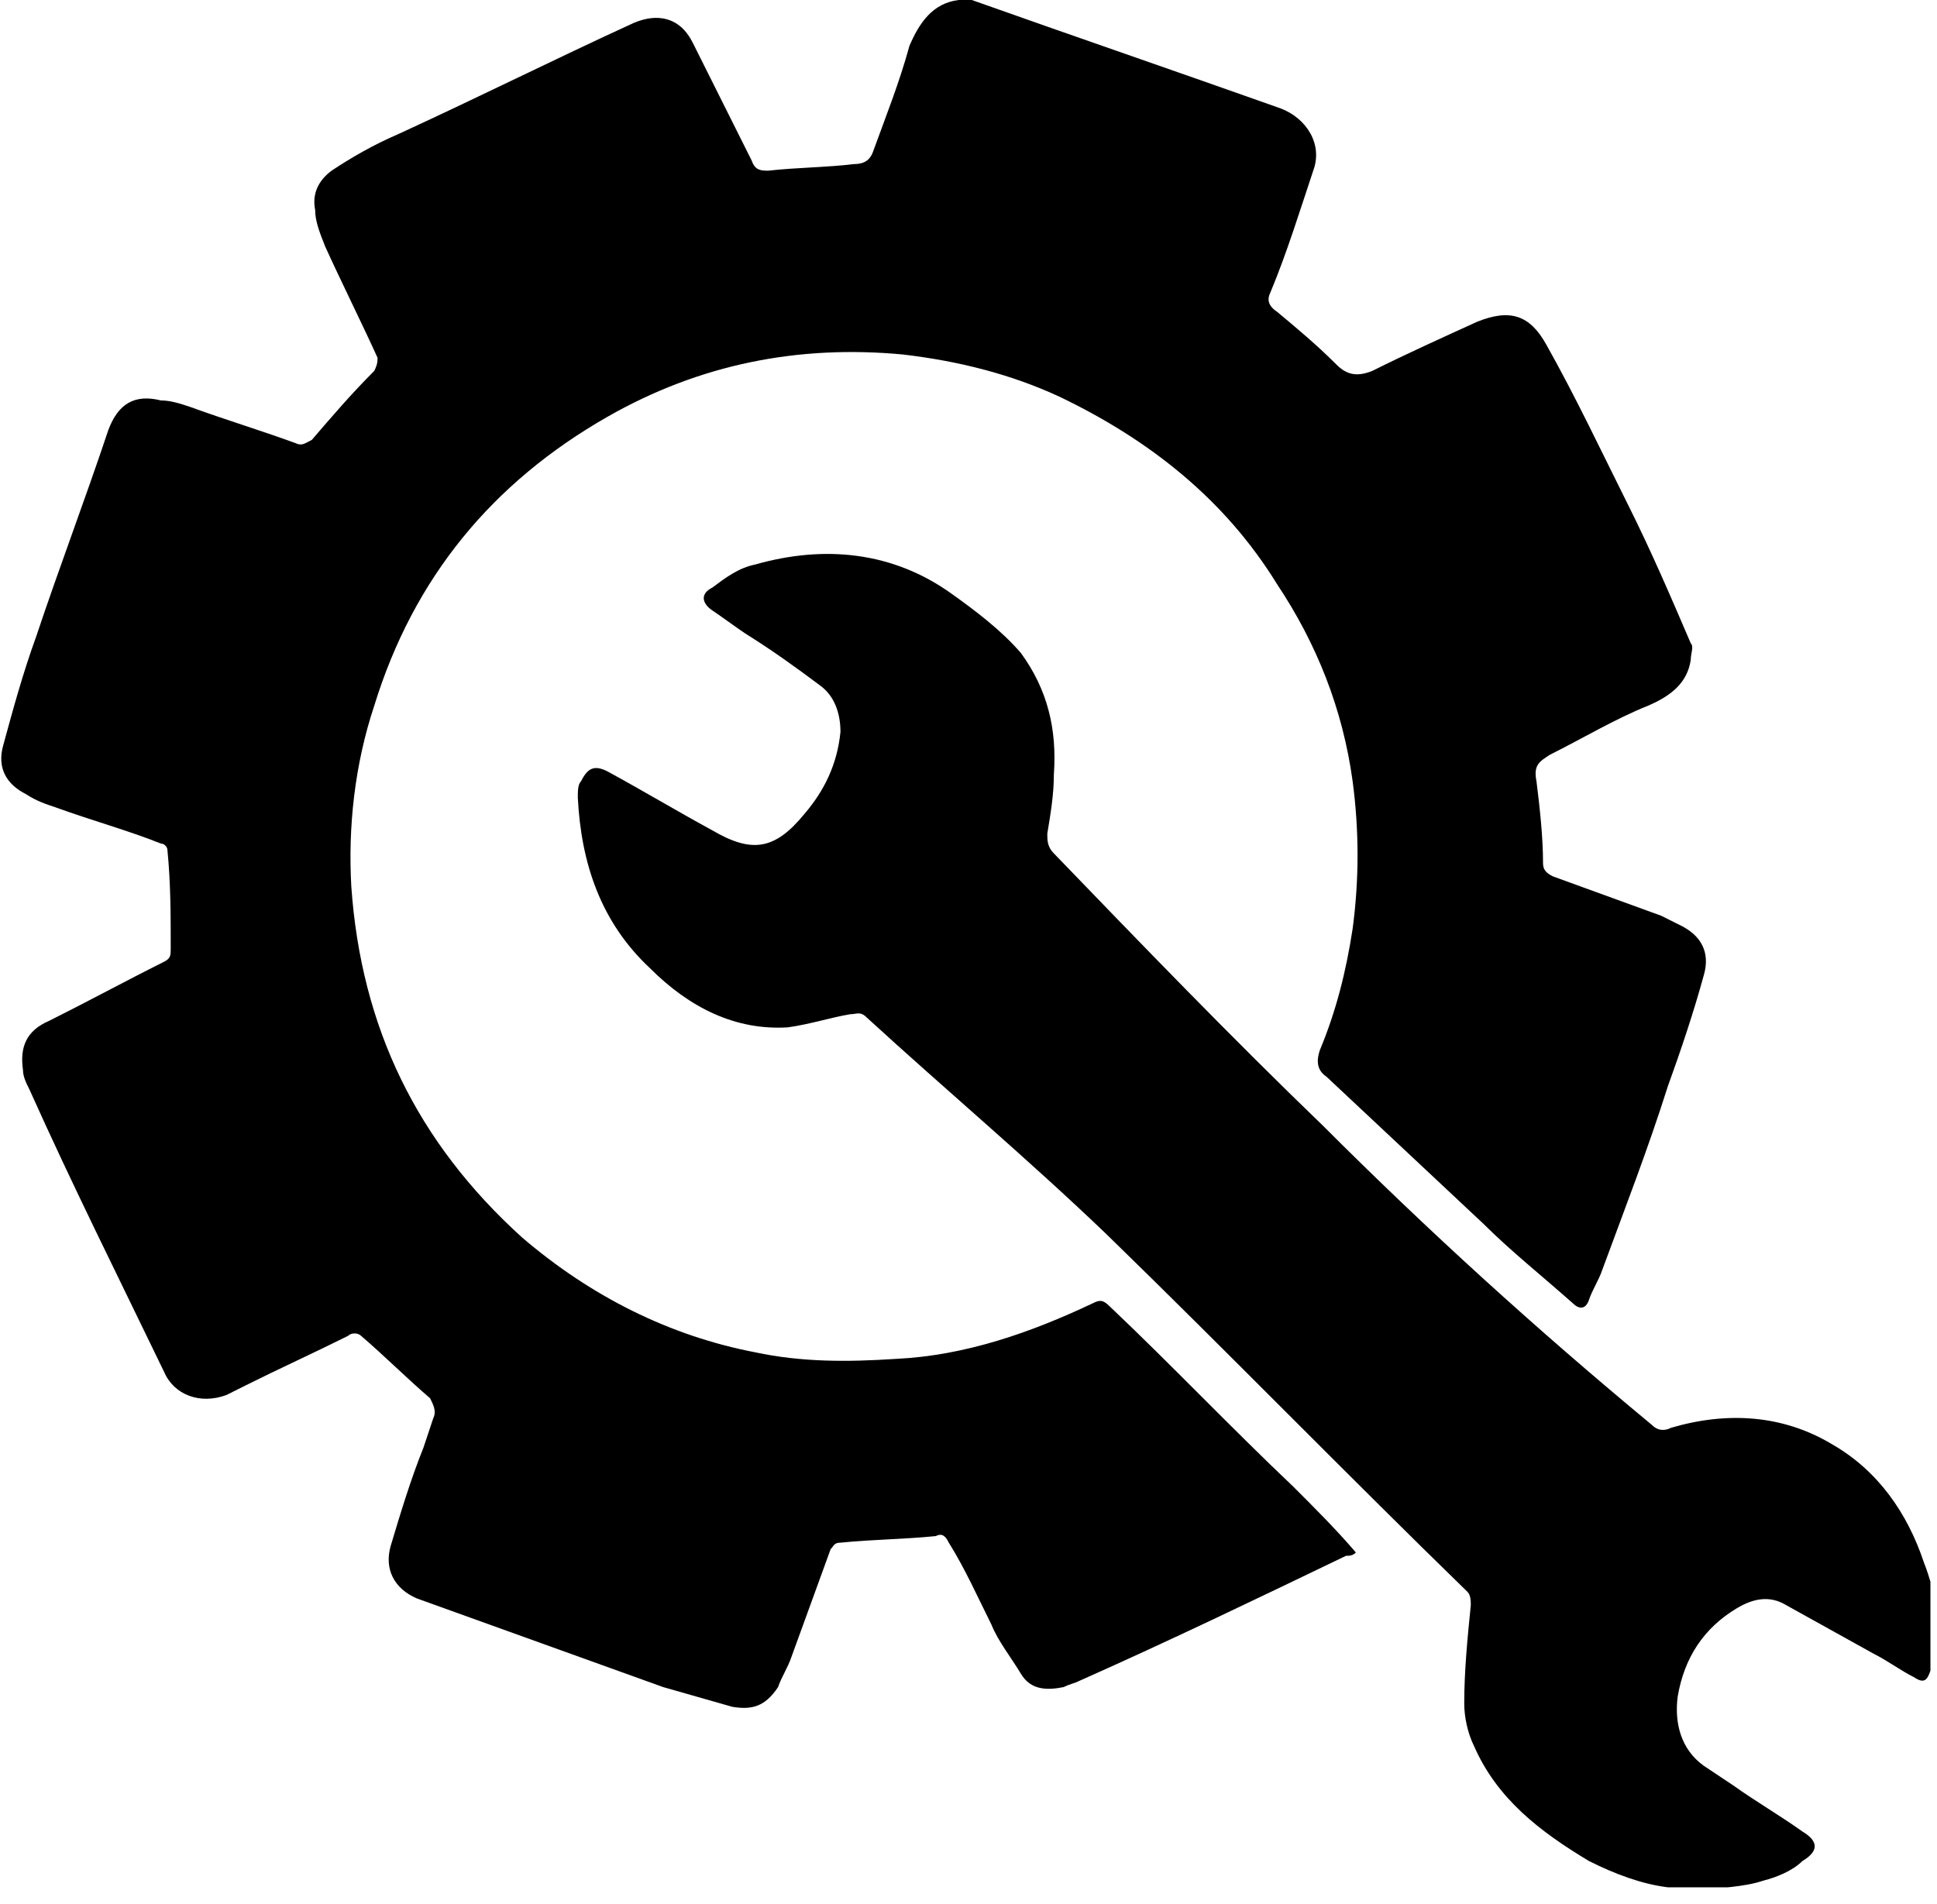 <svg width="59" height="58" viewBox="0 0 59 58" fill="none" xmlns="http://www.w3.org/2000/svg">
<g clip-path="url(#clip0)">
<path d="M29.6 0C32.7 1.1 35.9 2.2 39 3.3C39.8 3.6 40.3 4.4 40 5.2C39.6 6.4 39.2 7.7 38.7 8.9C38.6 9.1 38.6 9.3 38.9 9.5C39.5 10 40.1 10.5 40.7 11.1C41 11.4 41.3 11.5 41.8 11.3C42.8 10.8 43.9 10.3 45 9.8C46 9.4 46.6 9.6 47.1 10.5C48 12.1 48.8 13.8 49.6 15.4C50.3 16.8 50.9 18.2 51.5 19.6C51.6 19.7 51.5 19.9 51.5 20.1C51.4 20.8 50.9 21.2 50.2 21.5C49.2 21.9 48.2 22.5 47.2 23C46.9 23.2 46.7 23.3 46.8 23.8C46.9 24.6 47 25.5 47 26.3C47 26.5 47.1 26.6 47.3 26.7C48.4 27.1 49.5 27.5 50.6 27.9C50.8 28 51 28.1 51.2 28.2C51.8 28.5 52.1 29 51.9 29.7C51.6 30.8 51.2 32 50.8 33.1C50.2 35 49.5 36.8 48.8 38.7C48.7 39 48.5 39.3 48.4 39.6C48.3 39.9 48.1 39.9 47.9 39.7C47 38.9 46 38.1 45.2 37.3C43.6 35.8 42 34.3 40.4 32.8C40.1 32.6 40.1 32.3 40.2 32C40.7 30.8 41 29.6 41.2 28.3C41.4 26.8 41.4 25.3 41.2 23.8C40.9 21.6 40.1 19.6 38.9 17.8C37.3 15.2 35 13.4 32.3 12.1C30.8 11.4 29.2 11 27.5 10.8C24.3 10.5 21.3 11.1 18.5 12.7C15 14.7 12.6 17.6 11.4 21.5C10.8 23.3 10.6 25.2 10.7 27C11 31.3 12.7 34.8 15.9 37.7C18 39.5 20.4 40.7 23 41.2C24.4 41.5 25.8 41.5 27.3 41.4C29.4 41.3 31.4 40.6 33.3 39.7C33.5 39.6 33.6 39.6 33.8 39.8C35.7 41.6 37.5 43.5 39.4 45.3C40.1 46 40.7 46.6 41.3 47.3C41.2 47.4 41.1 47.4 41 47.4C38.3 48.7 35.6 50 32.9 51.2C32.7 51.3 32.6 51.3 32.4 51.4C31.9 51.5 31.4 51.5 31.1 51C30.8 50.5 30.4 50 30.2 49.5C29.8 48.7 29.4 47.8 28.9 47C28.8 46.8 28.7 46.7 28.5 46.8C27.5 46.9 26.6 46.9 25.6 47C25.4 47 25.4 47.1 25.3 47.2C24.9 48.3 24.5 49.4 24.1 50.5C24 50.8 23.8 51.1 23.7 51.4C23.3 52 22.9 52.1 22.3 52C21.6 51.8 20.9 51.6 20.2 51.4C17.7 50.5 15.2 49.6 12.7 48.7C12 48.4 11.7 47.8 11.9 47.1C12.2 46.1 12.5 45.1 12.9 44.1C13 43.8 13.1 43.5 13.2 43.2C13.3 43 13.2 42.8 13.1 42.6C12.4 42 11.7 41.3 11 40.7C10.9 40.6 10.7 40.6 10.6 40.7C9.6 41.2 8.5 41.7 7.5 42.2C7.3 42.3 7.1 42.4 6.9 42.5C6.1 42.8 5.3 42.5 5 41.8C3.6 38.9 2.2 36.1 0.9 33.2C0.8 33 0.7 32.8 0.7 32.6C0.6 31.9 0.8 31.4 1.5 31.1C2.7 30.5 3.8 29.9 5 29.3C5.2 29.2 5.2 29.1 5.2 28.9C5.2 27.9 5.2 26.9 5.1 25.9C5.1 25.8 5 25.7 4.9 25.7C3.9 25.3 2.8 25 1.7 24.6C1.4 24.5 1.1 24.4 0.8 24.2C0.2 23.9 -0.1 23.4 0.1 22.7C0.4 21.6 0.7 20.5 1.1 19.4C1.8 17.3 2.6 15.2 3.3 13.1C3.6 12.3 4.1 12 4.9 12.2C5.2 12.2 5.5 12.3 5.8 12.4C6.9 12.8 7.9 13.1 9 13.5C9.2 13.6 9.3 13.5 9.5 13.4C10.1 12.7 10.7 12 11.4 11.3C11.5 11.1 11.5 11 11.5 10.9C11 9.8 10.4 8.6 9.9 7.5C9.7 7 9.6 6.7 9.6 6.4C9.5 5.9 9.7 5.5 10.1 5.2C10.7 4.8 11.4 4.4 12.1 4.1C14.5 3 16.9 1.8 19.3 0.7C20 0.4 20.7 0.5 21.1 1.3C21.7 2.5 22.3 3.7 22.9 4.9C23 5.2 23.2 5.2 23.4 5.2C24.3 5.1 25.2 5.1 26 5C26.3 5 26.5 4.9 26.6 4.6C27 3.5 27.4 2.5 27.7 1.4C28 0.7 28.4 0.1 29.2 0C29.3 0 29.4 0 29.6 0Z" fill="black"/>
<path d="M50.8 57.5C50 57.4 49.2 57.1 48.4 56.7C46.9 55.8 45.6 54.8 44.9 53.2C44.7 52.8 44.6 52.3 44.6 51.9C44.6 50.9 44.7 49.9 44.8 48.9C44.8 48.8 44.8 48.6 44.7 48.5C41 44.9 37.4 41.2 33.7 37.6C31.3 35.3 28.8 33.2 26.4 31C26.2 30.8 26.1 30.9 25.9 30.9C25.3 31 24.7 31.2 24 31.3C22.4 31.4 21 30.7 19.8 29.5C18.3 28.1 17.7 26.3 17.6 24.3C17.6 24.1 17.6 23.9 17.7 23.8C17.9 23.4 18.1 23.3 18.5 23.5C19.6 24.1 20.6 24.7 21.7 25.3C22.9 26 23.6 25.9 24.5 24.8C25.1 24.1 25.5 23.3 25.6 22.3C25.6 21.7 25.4 21.2 25 20.9C24.2 20.3 23.5 19.8 22.7 19.3C22.4 19.1 22 18.8 21.7 18.6C21.4 18.4 21.3 18.1 21.7 17.9C22.1 17.6 22.5 17.3 23 17.2C25.1 16.6 27.2 16.8 29 18.1C29.7 18.6 30.5 19.2 31.1 19.9C31.9 21 32.2 22.2 32.1 23.6C32.1 24.2 32 24.8 31.9 25.4C31.9 25.6 31.9 25.8 32.1 26C34.8 28.8 37.5 31.6 40.3 34.3C43.5 37.5 46.8 40.5 50.3 43.4C50.5 43.6 50.7 43.6 50.9 43.5C52.6 43 54.3 43.1 55.8 44C57.2 44.8 58.1 46.1 58.6 47.6C58.8 48.1 58.9 48.6 59.1 49.2C59.1 49.4 59.1 49.6 59.1 49.8C59 50.2 58.9 50.5 58.8 50.9C58.7 51.2 58.6 51.3 58.3 51.1C57.9 50.9 57.5 50.6 57.1 50.4C56.2 49.9 55.3 49.4 54.4 48.9C53.9 48.6 53.4 48.7 52.9 49C51.9 49.6 51.3 50.5 51.1 51.7C51 52.5 51.2 53.3 51.9 53.8C52.2 54 52.5 54.2 52.8 54.4C53.5 54.9 54.2 55.3 54.9 55.8C55.4 56.1 55.4 56.4 54.9 56.7C54.6 57 54.1 57.2 53.7 57.3C53.1 57.5 52.4 57.5 51.8 57.6C51.4 57.5 51.1 57.5 50.8 57.5Z" fill="black"/>
</g>
<defs>
<clipPath id="clip0">
<rect width="58.8" height="57.5" fill="white"/>
</clipPath>
</defs>
</svg>
